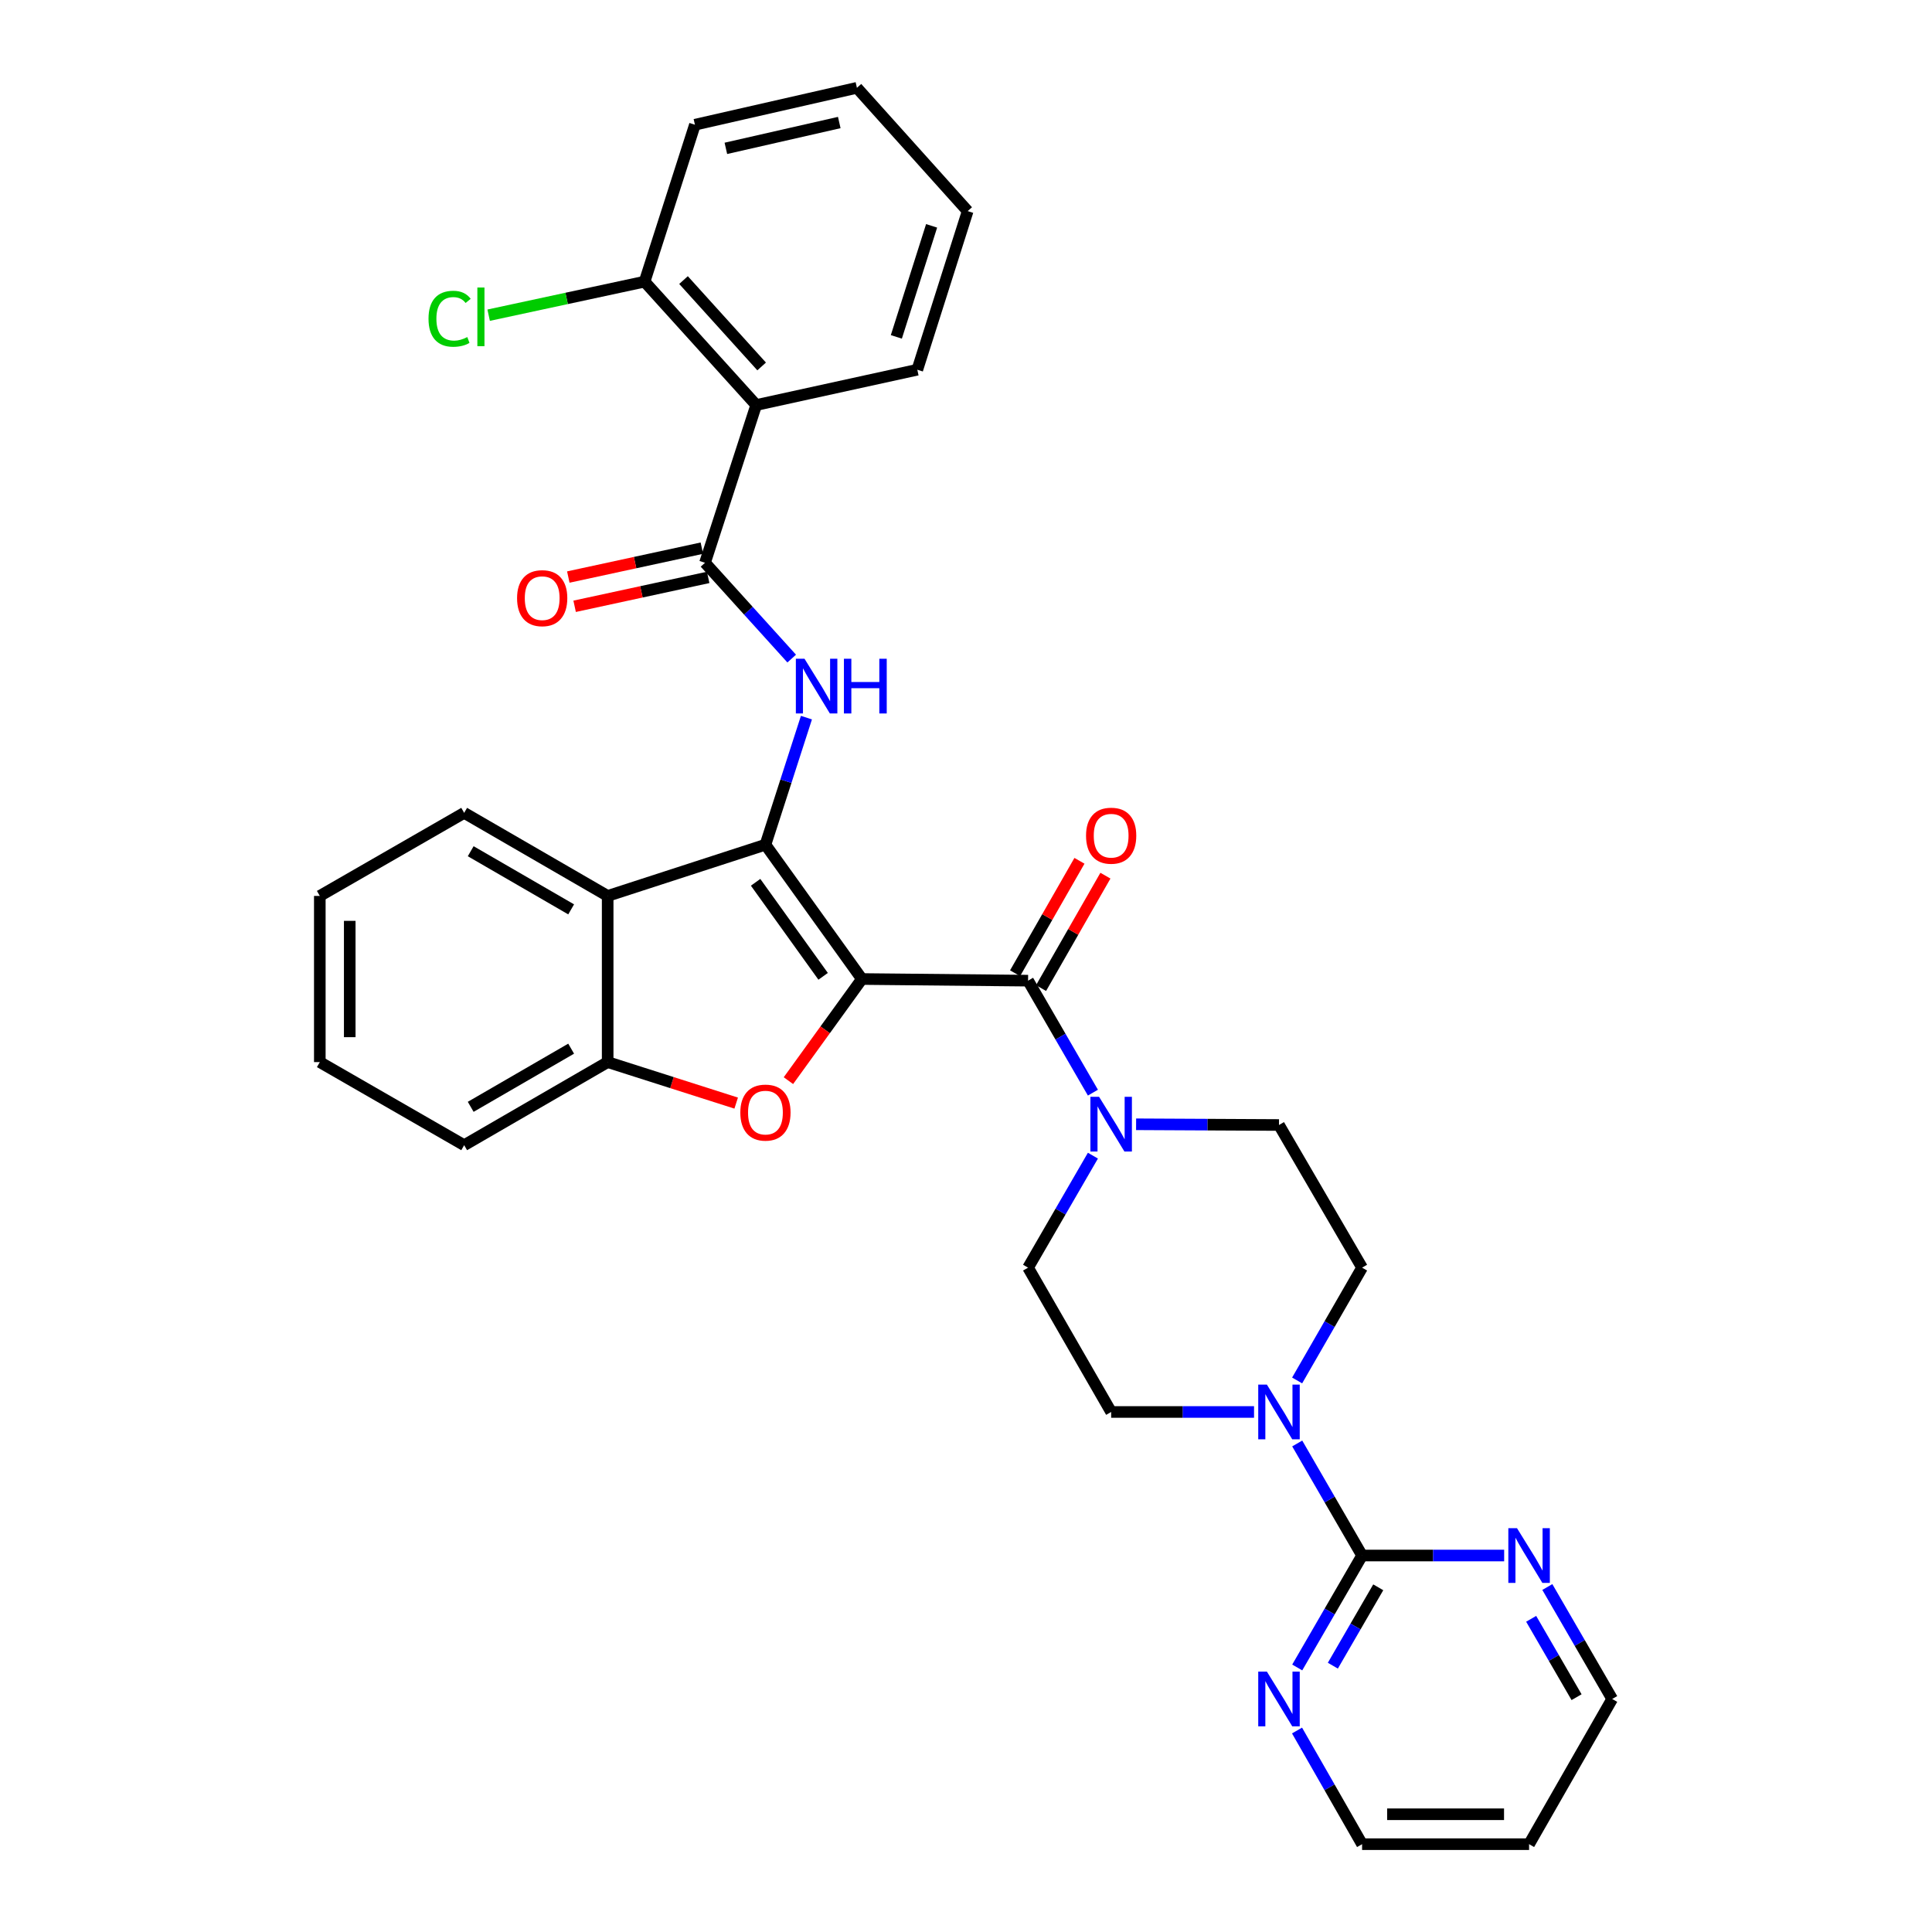 <?xml version='1.0' encoding='iso-8859-1'?>
<svg version='1.1' baseProfile='full'
              xmlns='http://www.w3.org/2000/svg'
                      xmlns:rdkit='http://www.rdkit.org/xml'
                      xmlns:xlink='http://www.w3.org/1999/xlink'
                  xml:space='preserve'
width='1000px' height='1000px' viewBox='0 0 1000 1000'>
<!-- END OF HEADER -->
<rect style='opacity:1.0;fill:#FFFFFF;stroke:none' width='1000' height='1000' x='0' y='0'> </rect>
<path class='bond-0' d='M 446.12,506.737 L 396.19,437.215' style='fill:none;fill-rule:evenodd;stroke:#000000;stroke-width:6px;stroke-linecap:butt;stroke-linejoin:miter;stroke-opacity:1' />
<path class='bond-0' d='M 426.051,505.343 L 391.1,456.678' style='fill:none;fill-rule:evenodd;stroke:#000000;stroke-width:6px;stroke-linecap:butt;stroke-linejoin:miter;stroke-opacity:1' />
<path class='bond-1' d='M 446.12,506.737 L 427.102,533.041' style='fill:none;fill-rule:evenodd;stroke:#000000;stroke-width:6px;stroke-linecap:butt;stroke-linejoin:miter;stroke-opacity:1' />
<path class='bond-1' d='M 427.102,533.041 L 408.084,559.344' style='fill:none;fill-rule:evenodd;stroke:#FF0000;stroke-width:6px;stroke-linecap:butt;stroke-linejoin:miter;stroke-opacity:1' />
<path class='bond-2' d='M 446.12,506.737 L 532.128,507.589' style='fill:none;fill-rule:evenodd;stroke:#000000;stroke-width:6px;stroke-linecap:butt;stroke-linejoin:miter;stroke-opacity:1' />
<path class='bond-3' d='M 396.19,437.215 L 406.799,404.331' style='fill:none;fill-rule:evenodd;stroke:#000000;stroke-width:6px;stroke-linecap:butt;stroke-linejoin:miter;stroke-opacity:1' />
<path class='bond-3' d='M 406.799,404.331 L 417.409,371.446' style='fill:none;fill-rule:evenodd;stroke:#0000FF;stroke-width:6px;stroke-linecap:butt;stroke-linejoin:miter;stroke-opacity:1' />
<path class='bond-5' d='M 396.19,437.215 L 314.527,463.733' style='fill:none;fill-rule:evenodd;stroke:#000000;stroke-width:6px;stroke-linecap:butt;stroke-linejoin:miter;stroke-opacity:1' />
<path class='bond-10' d='M 381.047,570.964 L 347.787,560.352' style='fill:none;fill-rule:evenodd;stroke:#FF0000;stroke-width:6px;stroke-linecap:butt;stroke-linejoin:miter;stroke-opacity:1' />
<path class='bond-10' d='M 347.787,560.352 L 314.527,549.741' style='fill:none;fill-rule:evenodd;stroke:#000000;stroke-width:6px;stroke-linecap:butt;stroke-linejoin:miter;stroke-opacity:1' />
<path class='bond-6' d='M 532.128,507.589 L 548.91,536.572' style='fill:none;fill-rule:evenodd;stroke:#000000;stroke-width:6px;stroke-linecap:butt;stroke-linejoin:miter;stroke-opacity:1' />
<path class='bond-6' d='M 548.91,536.572 L 565.691,565.555' style='fill:none;fill-rule:evenodd;stroke:#0000FF;stroke-width:6px;stroke-linecap:butt;stroke-linejoin:miter;stroke-opacity:1' />
<path class='bond-13' d='M 538.849,511.436 L 555.506,482.341' style='fill:none;fill-rule:evenodd;stroke:#000000;stroke-width:6px;stroke-linecap:butt;stroke-linejoin:miter;stroke-opacity:1' />
<path class='bond-13' d='M 555.506,482.341 L 572.164,453.245' style='fill:none;fill-rule:evenodd;stroke:#FF0000;stroke-width:6px;stroke-linecap:butt;stroke-linejoin:miter;stroke-opacity:1' />
<path class='bond-13' d='M 525.408,503.741 L 542.065,474.646' style='fill:none;fill-rule:evenodd;stroke:#000000;stroke-width:6px;stroke-linecap:butt;stroke-linejoin:miter;stroke-opacity:1' />
<path class='bond-13' d='M 542.065,474.646 L 558.723,445.55' style='fill:none;fill-rule:evenodd;stroke:#FF0000;stroke-width:6px;stroke-linecap:butt;stroke-linejoin:miter;stroke-opacity:1' />
<path class='bond-4' d='M 409.781,340.882 L 387.347,316.089' style='fill:none;fill-rule:evenodd;stroke:#0000FF;stroke-width:6px;stroke-linecap:butt;stroke-linejoin:miter;stroke-opacity:1' />
<path class='bond-4' d='M 387.347,316.089 L 364.913,291.295' style='fill:none;fill-rule:evenodd;stroke:#000000;stroke-width:6px;stroke-linecap:butt;stroke-linejoin:miter;stroke-opacity:1' />
<path class='bond-8' d='M 364.913,291.295 L 391.406,209.641' style='fill:none;fill-rule:evenodd;stroke:#000000;stroke-width:6px;stroke-linecap:butt;stroke-linejoin:miter;stroke-opacity:1' />
<path class='bond-15' d='M 363.276,283.727 L 328.714,291.203' style='fill:none;fill-rule:evenodd;stroke:#000000;stroke-width:6px;stroke-linecap:butt;stroke-linejoin:miter;stroke-opacity:1' />
<path class='bond-15' d='M 328.714,291.203 L 294.153,298.68' style='fill:none;fill-rule:evenodd;stroke:#FF0000;stroke-width:6px;stroke-linecap:butt;stroke-linejoin:miter;stroke-opacity:1' />
<path class='bond-15' d='M 366.551,298.864 L 331.989,306.341' style='fill:none;fill-rule:evenodd;stroke:#000000;stroke-width:6px;stroke-linecap:butt;stroke-linejoin:miter;stroke-opacity:1' />
<path class='bond-15' d='M 331.989,306.341 L 297.428,313.818' style='fill:none;fill-rule:evenodd;stroke:#FF0000;stroke-width:6px;stroke-linecap:butt;stroke-linejoin:miter;stroke-opacity:1' />
<path class='bond-21' d='M 314.527,463.733 L 240.255,420.738' style='fill:none;fill-rule:evenodd;stroke:#000000;stroke-width:6px;stroke-linecap:butt;stroke-linejoin:miter;stroke-opacity:1' />
<path class='bond-21' d='M 295.627,470.688 L 243.636,440.591' style='fill:none;fill-rule:evenodd;stroke:#000000;stroke-width:6px;stroke-linecap:butt;stroke-linejoin:miter;stroke-opacity:1' />
<path class='bond-32' d='M 314.527,463.733 L 314.527,549.741' style='fill:none;fill-rule:evenodd;stroke:#000000;stroke-width:6px;stroke-linecap:butt;stroke-linejoin:miter;stroke-opacity:1' />
<path class='bond-16' d='M 588.044,581.926 L 625.022,582.113' style='fill:none;fill-rule:evenodd;stroke:#0000FF;stroke-width:6px;stroke-linecap:butt;stroke-linejoin:miter;stroke-opacity:1' />
<path class='bond-16' d='M 625.022,582.113 L 662.001,582.3' style='fill:none;fill-rule:evenodd;stroke:#000000;stroke-width:6px;stroke-linecap:butt;stroke-linejoin:miter;stroke-opacity:1' />
<path class='bond-17' d='M 565.691,598.166 L 548.91,627.15' style='fill:none;fill-rule:evenodd;stroke:#0000FF;stroke-width:6px;stroke-linecap:butt;stroke-linejoin:miter;stroke-opacity:1' />
<path class='bond-17' d='M 548.91,627.15 L 532.128,656.133' style='fill:none;fill-rule:evenodd;stroke:#000000;stroke-width:6px;stroke-linecap:butt;stroke-linejoin:miter;stroke-opacity:1' />
<path class='bond-7' d='M 705.014,805.133 L 688.227,776.137' style='fill:none;fill-rule:evenodd;stroke:#000000;stroke-width:6px;stroke-linecap:butt;stroke-linejoin:miter;stroke-opacity:1' />
<path class='bond-7' d='M 688.227,776.137 L 671.441,747.141' style='fill:none;fill-rule:evenodd;stroke:#0000FF;stroke-width:6px;stroke-linecap:butt;stroke-linejoin:miter;stroke-opacity:1' />
<path class='bond-11' d='M 705.014,805.133 L 688.23,834.107' style='fill:none;fill-rule:evenodd;stroke:#000000;stroke-width:6px;stroke-linecap:butt;stroke-linejoin:miter;stroke-opacity:1' />
<path class='bond-11' d='M 688.23,834.107 L 671.446,863.082' style='fill:none;fill-rule:evenodd;stroke:#0000FF;stroke-width:6px;stroke-linecap:butt;stroke-linejoin:miter;stroke-opacity:1' />
<path class='bond-11' d='M 713.38,821.588 L 701.631,841.87' style='fill:none;fill-rule:evenodd;stroke:#000000;stroke-width:6px;stroke-linecap:butt;stroke-linejoin:miter;stroke-opacity:1' />
<path class='bond-11' d='M 701.631,841.87 L 689.883,862.153' style='fill:none;fill-rule:evenodd;stroke:#0000FF;stroke-width:6px;stroke-linecap:butt;stroke-linejoin:miter;stroke-opacity:1' />
<path class='bond-12' d='M 705.014,805.133 L 741.782,805.133' style='fill:none;fill-rule:evenodd;stroke:#000000;stroke-width:6px;stroke-linecap:butt;stroke-linejoin:miter;stroke-opacity:1' />
<path class='bond-12' d='M 741.782,805.133 L 778.551,805.133' style='fill:none;fill-rule:evenodd;stroke:#0000FF;stroke-width:6px;stroke-linecap:butt;stroke-linejoin:miter;stroke-opacity:1' />
<path class='bond-14' d='M 391.406,209.641 L 333.637,145.78' style='fill:none;fill-rule:evenodd;stroke:#000000;stroke-width:6px;stroke-linecap:butt;stroke-linejoin:miter;stroke-opacity:1' />
<path class='bond-14' d='M 394.226,189.672 L 353.788,144.969' style='fill:none;fill-rule:evenodd;stroke:#000000;stroke-width:6px;stroke-linecap:butt;stroke-linejoin:miter;stroke-opacity:1' />
<path class='bond-22' d='M 391.406,209.641 L 474.798,191.374' style='fill:none;fill-rule:evenodd;stroke:#000000;stroke-width:6px;stroke-linecap:butt;stroke-linejoin:miter;stroke-opacity:1' />
<path class='bond-9' d='M 649.089,730.835 L 612.111,730.835' style='fill:none;fill-rule:evenodd;stroke:#0000FF;stroke-width:6px;stroke-linecap:butt;stroke-linejoin:miter;stroke-opacity:1' />
<path class='bond-9' d='M 612.111,730.835 L 575.132,730.835' style='fill:none;fill-rule:evenodd;stroke:#000000;stroke-width:6px;stroke-linecap:butt;stroke-linejoin:miter;stroke-opacity:1' />
<path class='bond-33' d='M 671.395,714.52 L 688.204,685.326' style='fill:none;fill-rule:evenodd;stroke:#0000FF;stroke-width:6px;stroke-linecap:butt;stroke-linejoin:miter;stroke-opacity:1' />
<path class='bond-33' d='M 688.204,685.326 L 705.014,656.133' style='fill:none;fill-rule:evenodd;stroke:#000000;stroke-width:6px;stroke-linecap:butt;stroke-linejoin:miter;stroke-opacity:1' />
<path class='bond-24' d='M 314.527,549.741 L 240.255,592.745' style='fill:none;fill-rule:evenodd;stroke:#000000;stroke-width:6px;stroke-linecap:butt;stroke-linejoin:miter;stroke-opacity:1' />
<path class='bond-24' d='M 295.625,542.789 L 243.635,572.892' style='fill:none;fill-rule:evenodd;stroke:#000000;stroke-width:6px;stroke-linecap:butt;stroke-linejoin:miter;stroke-opacity:1' />
<path class='bond-26' d='M 671.344,895.712 L 688.179,925.129' style='fill:none;fill-rule:evenodd;stroke:#0000FF;stroke-width:6px;stroke-linecap:butt;stroke-linejoin:miter;stroke-opacity:1' />
<path class='bond-26' d='M 688.179,925.129 L 705.014,954.545' style='fill:none;fill-rule:evenodd;stroke:#000000;stroke-width:6px;stroke-linecap:butt;stroke-linejoin:miter;stroke-opacity:1' />
<path class='bond-25' d='M 800.897,821.438 L 817.681,850.413' style='fill:none;fill-rule:evenodd;stroke:#0000FF;stroke-width:6px;stroke-linecap:butt;stroke-linejoin:miter;stroke-opacity:1' />
<path class='bond-25' d='M 817.681,850.413 L 834.465,879.387' style='fill:none;fill-rule:evenodd;stroke:#000000;stroke-width:6px;stroke-linecap:butt;stroke-linejoin:miter;stroke-opacity:1' />
<path class='bond-25' d='M 792.53,837.893 L 804.279,858.176' style='fill:none;fill-rule:evenodd;stroke:#0000FF;stroke-width:6px;stroke-linecap:butt;stroke-linejoin:miter;stroke-opacity:1' />
<path class='bond-25' d='M 804.279,858.176 L 816.028,878.458' style='fill:none;fill-rule:evenodd;stroke:#000000;stroke-width:6px;stroke-linecap:butt;stroke-linejoin:miter;stroke-opacity:1' />
<path class='bond-20' d='M 333.637,145.78 L 293.281,154.461' style='fill:none;fill-rule:evenodd;stroke:#000000;stroke-width:6px;stroke-linecap:butt;stroke-linejoin:miter;stroke-opacity:1' />
<path class='bond-20' d='M 293.281,154.461 L 252.926,163.142' style='fill:none;fill-rule:evenodd;stroke:#00CC00;stroke-width:6px;stroke-linecap:butt;stroke-linejoin:miter;stroke-opacity:1' />
<path class='bond-27' d='M 333.637,145.78 L 359.69,64.556' style='fill:none;fill-rule:evenodd;stroke:#000000;stroke-width:6px;stroke-linecap:butt;stroke-linejoin:miter;stroke-opacity:1' />
<path class='bond-19' d='M 662.001,582.3 L 705.014,656.133' style='fill:none;fill-rule:evenodd;stroke:#000000;stroke-width:6px;stroke-linecap:butt;stroke-linejoin:miter;stroke-opacity:1' />
<path class='bond-18' d='M 532.128,656.133 L 575.132,730.835' style='fill:none;fill-rule:evenodd;stroke:#000000;stroke-width:6px;stroke-linecap:butt;stroke-linejoin:miter;stroke-opacity:1' />
<path class='bond-29' d='M 240.255,420.738 L 165.535,463.733' style='fill:none;fill-rule:evenodd;stroke:#000000;stroke-width:6px;stroke-linecap:butt;stroke-linejoin:miter;stroke-opacity:1' />
<path class='bond-28' d='M 474.798,191.374 L 500.869,109.272' style='fill:none;fill-rule:evenodd;stroke:#000000;stroke-width:6px;stroke-linecap:butt;stroke-linejoin:miter;stroke-opacity:1' />
<path class='bond-28' d='M 463.947,174.371 L 482.197,116.9' style='fill:none;fill-rule:evenodd;stroke:#000000;stroke-width:6px;stroke-linecap:butt;stroke-linejoin:miter;stroke-opacity:1' />
<path class='bond-23' d='M 791.452,954.545 L 834.465,879.387' style='fill:none;fill-rule:evenodd;stroke:#000000;stroke-width:6px;stroke-linecap:butt;stroke-linejoin:miter;stroke-opacity:1' />
<path class='bond-36' d='M 791.452,954.545 L 705.014,954.545' style='fill:none;fill-rule:evenodd;stroke:#000000;stroke-width:6px;stroke-linecap:butt;stroke-linejoin:miter;stroke-opacity:1' />
<path class='bond-36' d='M 778.486,939.058 L 717.979,939.058' style='fill:none;fill-rule:evenodd;stroke:#000000;stroke-width:6px;stroke-linecap:butt;stroke-linejoin:miter;stroke-opacity:1' />
<path class='bond-30' d='M 240.255,592.745 L 165.535,549.741' style='fill:none;fill-rule:evenodd;stroke:#000000;stroke-width:6px;stroke-linecap:butt;stroke-linejoin:miter;stroke-opacity:1' />
<path class='bond-35' d='M 359.69,64.556 L 443.539,45.455' style='fill:none;fill-rule:evenodd;stroke:#000000;stroke-width:6px;stroke-linecap:butt;stroke-linejoin:miter;stroke-opacity:1' />
<path class='bond-35' d='M 375.708,76.791 L 434.402,63.42' style='fill:none;fill-rule:evenodd;stroke:#000000;stroke-width:6px;stroke-linecap:butt;stroke-linejoin:miter;stroke-opacity:1' />
<path class='bond-31' d='M 500.869,109.272 L 443.539,45.455' style='fill:none;fill-rule:evenodd;stroke:#000000;stroke-width:6px;stroke-linecap:butt;stroke-linejoin:miter;stroke-opacity:1' />
<path class='bond-34' d='M 165.535,463.733 L 165.535,549.741' style='fill:none;fill-rule:evenodd;stroke:#000000;stroke-width:6px;stroke-linecap:butt;stroke-linejoin:miter;stroke-opacity:1' />
<path class='bond-34' d='M 181.023,476.634 L 181.023,536.84' style='fill:none;fill-rule:evenodd;stroke:#000000;stroke-width:6px;stroke-linecap:butt;stroke-linejoin:miter;stroke-opacity:1' />
<path  class='atom-2' d='M 383.19 575.875
Q 383.19 569.075, 386.55 565.275
Q 389.91 561.475, 396.19 561.475
Q 402.47 561.475, 405.83 565.275
Q 409.19 569.075, 409.19 575.875
Q 409.19 582.755, 405.79 586.675
Q 402.39 590.555, 396.19 590.555
Q 389.95 590.555, 386.55 586.675
Q 383.19 582.795, 383.19 575.875
M 396.19 587.355
Q 400.51 587.355, 402.83 584.475
Q 405.19 581.555, 405.19 575.875
Q 405.19 570.315, 402.83 567.515
Q 400.51 564.675, 396.19 564.675
Q 391.87 564.675, 389.51 567.475
Q 387.19 570.275, 387.19 575.875
Q 387.19 581.595, 389.51 584.475
Q 391.87 587.355, 396.19 587.355
' fill='#FF0000'/>
<path  class='atom-4' d='M 416.414 340.97
L 425.694 355.97
Q 426.614 357.45, 428.094 360.13
Q 429.574 362.81, 429.654 362.97
L 429.654 340.97
L 433.414 340.97
L 433.414 369.29
L 429.534 369.29
L 419.574 352.89
Q 418.414 350.97, 417.174 348.77
Q 415.974 346.57, 415.614 345.89
L 415.614 369.29
L 411.934 369.29
L 411.934 340.97
L 416.414 340.97
' fill='#0000FF'/>
<path  class='atom-4' d='M 436.814 340.97
L 440.654 340.97
L 440.654 353.01
L 455.134 353.01
L 455.134 340.97
L 458.974 340.97
L 458.974 369.29
L 455.134 369.29
L 455.134 356.21
L 440.654 356.21
L 440.654 369.29
L 436.814 369.29
L 436.814 340.97
' fill='#0000FF'/>
<path  class='atom-7' d='M 568.872 567.701
L 578.152 582.701
Q 579.072 584.181, 580.552 586.861
Q 582.032 589.541, 582.112 589.701
L 582.112 567.701
L 585.872 567.701
L 585.872 596.021
L 581.992 596.021
L 572.032 579.621
Q 570.872 577.701, 569.632 575.501
Q 568.432 573.301, 568.072 572.621
L 568.072 596.021
L 564.392 596.021
L 564.392 567.701
L 568.872 567.701
' fill='#0000FF'/>
<path  class='atom-10' d='M 655.741 716.675
L 665.021 731.675
Q 665.941 733.155, 667.421 735.835
Q 668.901 738.515, 668.981 738.675
L 668.981 716.675
L 672.741 716.675
L 672.741 744.995
L 668.861 744.995
L 658.901 728.595
Q 657.741 726.675, 656.501 724.475
Q 655.301 722.275, 654.941 721.595
L 654.941 744.995
L 651.261 744.995
L 651.261 716.675
L 655.741 716.675
' fill='#0000FF'/>
<path  class='atom-12' d='M 655.741 865.227
L 665.021 880.227
Q 665.941 881.707, 667.421 884.387
Q 668.901 887.067, 668.981 887.227
L 668.981 865.227
L 672.741 865.227
L 672.741 893.547
L 668.861 893.547
L 658.901 877.147
Q 657.741 875.227, 656.501 873.027
Q 655.301 870.827, 654.941 870.147
L 654.941 893.547
L 651.261 893.547
L 651.261 865.227
L 655.741 865.227
' fill='#0000FF'/>
<path  class='atom-13' d='M 785.192 790.973
L 794.472 805.973
Q 795.392 807.453, 796.872 810.133
Q 798.352 812.813, 798.432 812.973
L 798.432 790.973
L 802.192 790.973
L 802.192 819.293
L 798.312 819.293
L 788.352 802.893
Q 787.192 800.973, 785.952 798.773
Q 784.752 796.573, 784.392 795.893
L 784.392 819.293
L 780.712 819.293
L 780.712 790.973
L 785.192 790.973
' fill='#0000FF'/>
<path  class='atom-14' d='M 562.132 432.554
Q 562.132 425.754, 565.492 421.954
Q 568.852 418.154, 575.132 418.154
Q 581.412 418.154, 584.772 421.954
Q 588.132 425.754, 588.132 432.554
Q 588.132 439.434, 584.732 443.354
Q 581.332 447.234, 575.132 447.234
Q 568.892 447.234, 565.492 443.354
Q 562.132 439.474, 562.132 432.554
M 575.132 444.034
Q 579.452 444.034, 581.772 441.154
Q 584.132 438.234, 584.132 432.554
Q 584.132 426.994, 581.772 424.194
Q 579.452 421.354, 575.132 421.354
Q 570.812 421.354, 568.452 424.154
Q 566.132 426.954, 566.132 432.554
Q 566.132 438.274, 568.452 441.154
Q 570.812 444.034, 575.132 444.034
' fill='#FF0000'/>
<path  class='atom-16' d='M 267.635 309.608
Q 267.635 302.808, 270.995 299.008
Q 274.355 295.208, 280.635 295.208
Q 286.915 295.208, 290.275 299.008
Q 293.635 302.808, 293.635 309.608
Q 293.635 316.488, 290.235 320.408
Q 286.835 324.288, 280.635 324.288
Q 274.395 324.288, 270.995 320.408
Q 267.635 316.528, 267.635 309.608
M 280.635 321.088
Q 284.955 321.088, 287.275 318.208
Q 289.635 315.288, 289.635 309.608
Q 289.635 304.048, 287.275 301.248
Q 284.955 298.408, 280.635 298.408
Q 276.315 298.408, 273.955 301.208
Q 271.635 304.008, 271.635 309.608
Q 271.635 315.328, 273.955 318.208
Q 276.315 321.088, 280.635 321.088
' fill='#FF0000'/>
<path  class='atom-21' d='M 221.799 164.984
Q 221.799 157.944, 225.079 154.264
Q 228.399 150.544, 234.679 150.544
Q 240.519 150.544, 243.639 154.664
L 240.999 156.824
Q 238.719 153.824, 234.679 153.824
Q 230.399 153.824, 228.119 156.704
Q 225.879 159.544, 225.879 164.984
Q 225.879 170.584, 228.199 173.464
Q 230.559 176.344, 235.119 176.344
Q 238.239 176.344, 241.879 174.464
L 242.999 177.464
Q 241.519 178.424, 239.279 178.984
Q 237.039 179.544, 234.559 179.544
Q 228.399 179.544, 225.079 175.784
Q 221.799 172.024, 221.799 164.984
' fill='#00CC00'/>
<path  class='atom-21' d='M 247.079 148.824
L 250.759 148.824
L 250.759 179.184
L 247.079 179.184
L 247.079 148.824
' fill='#00CC00'/>
</svg>
